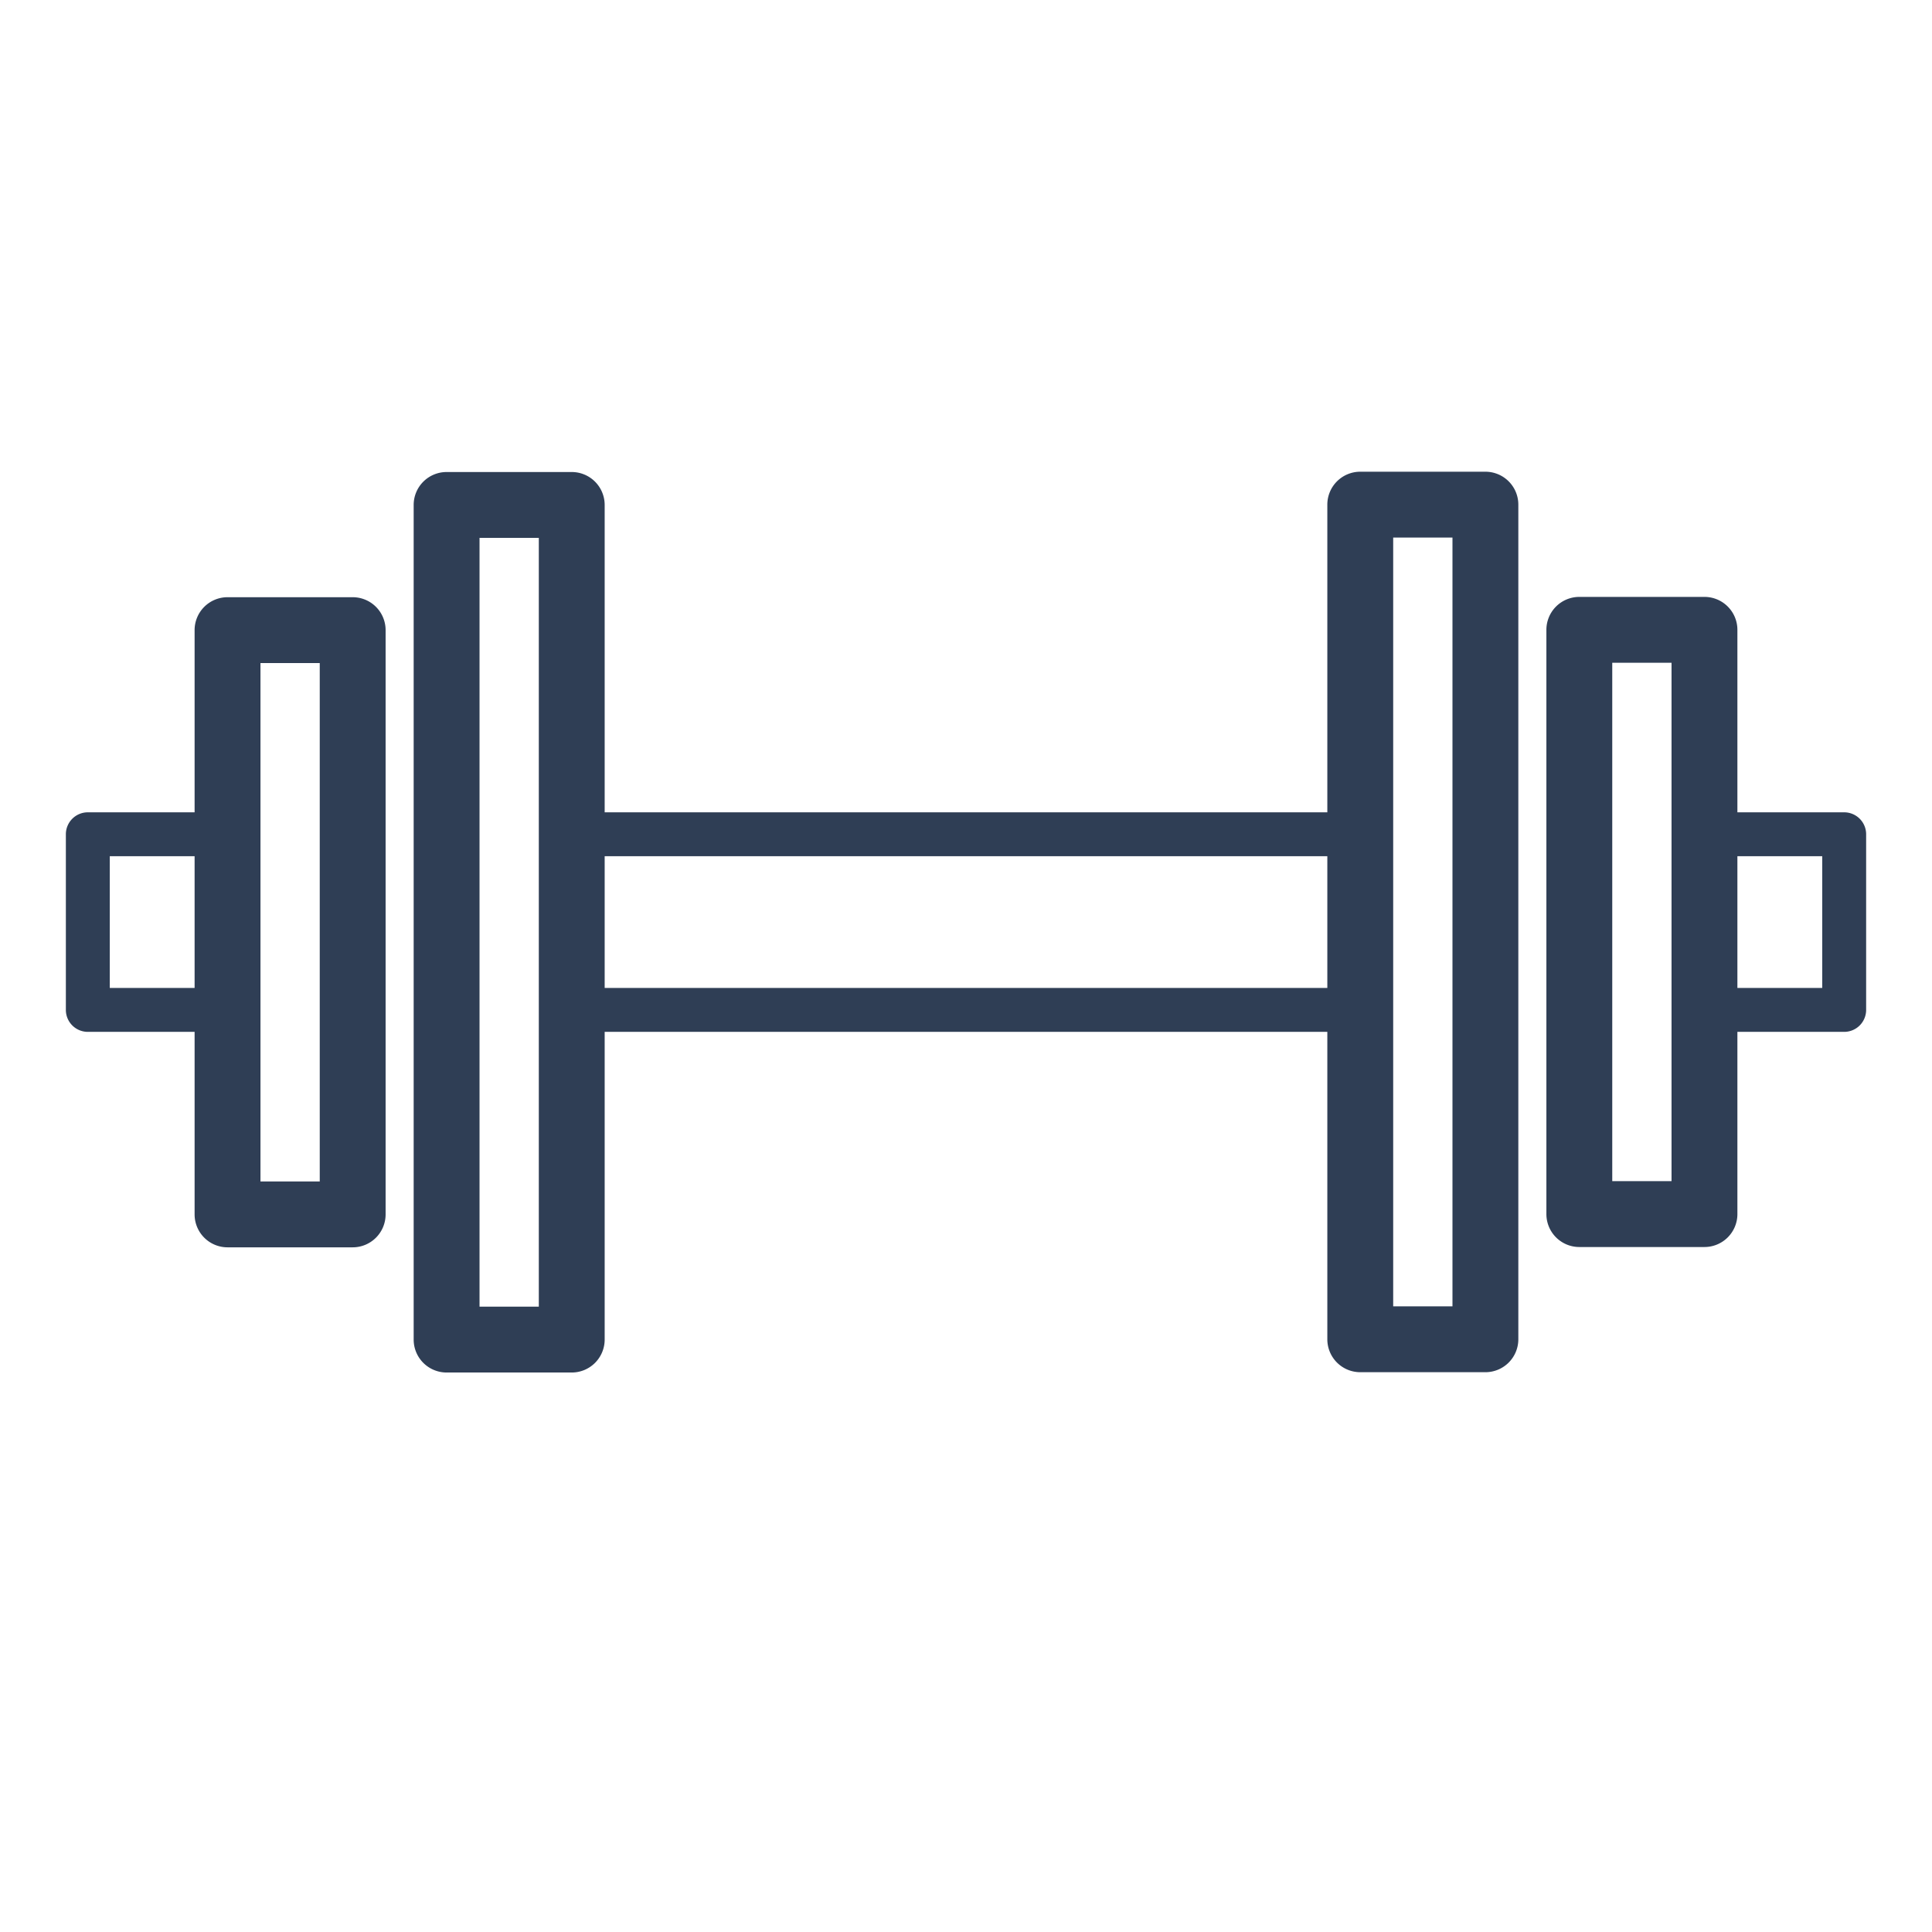 <svg xmlns="http://www.w3.org/2000/svg" xmlns:xlink="http://www.w3.org/1999/xlink" width="44" height="44" viewBox="0 0 44 44"><defs><style>.a{clip-path:url(#b);}.b{fill:none;}.c{fill:#2f3e55;}</style><clipPath id="b"><rect width="44" height="44"/></clipPath></defs><g id="a" class="a"><path class="b" d="M35.514,71.319l-1.087-1.09L0,35.719l1.09-1.088v0L35.585.139h0L35.725,0l35.5,35.387-1.087,1.091-.01-.01-.006.006L38.355,68.17l-1.088-1.09v0L14.244,43.163,38.316,66h0l.017.016L69.039,35.381,35.665,2.113,2.168,35.68v0l-.017.017L36.606,70.233l-1.09,1.087Z" transform="translate(1.887 1.84)"/><g transform="translate(-1.941 -6.664)"><g transform="translate(6.123 16.694)"><path class="c" d="M0-.75H2.851A.75.75,0,0,1,3.6,0V13.306a.75.75,0,0,1-.75.75H0a.75.75,0,0,1-.75-.75V0A.75.75,0,0,1,0-.75ZM2.1.75H.75V12.556H2.1Z" transform="translate(1 4.321)"/><path class="c" d="M0-.75H2.851A.75.75,0,0,1,3.6,0V19.008a.75.75,0,0,1-.75.75H0a.75.75,0,0,1-.75-.75V0A.75.75,0,0,1,0-.75ZM2.1.75H.75V18.258H2.1Z" transform="translate(5.989 1.47)"/><path class="c" d="M0-.75H2.851A.75.75,0,0,1,3.6,0V13.306a.75.75,0,0,1-.75.75H0a.75.75,0,0,1-.75-.75V0A.75.75,0,0,1,0-.75ZM2.1.75H.75V12.556H2.1Z" transform="translate(34.636 17.62) rotate(180)"/><path class="c" d="M0-.75H2.851A.75.75,0,0,1,3.6,0V19.008a.75.75,0,0,1-.75.75H0a.75.75,0,0,1-.75-.75V0A.75.75,0,0,1,0-.75ZM2.1.75H.75V18.258H2.1Z" transform="translate(29.647 20.471) rotate(180)"/></g><g transform="translate(3.828 25.836)"><path class="c" d="M0-.5H18a.5.5,0,0,1,.5.5V4a.5.5,0,0,1-.5.5H0A.5.5,0,0,1-.5,4V0A.5.5,0,0,1,0-.5ZM17.5.5H.5v3h17Z" transform="translate(11.113 -0.172)"/><path class="c" d="M0-.5H3a.5.5,0,0,1,.5.5V4a.5.5,0,0,1-.5.5H0A.5.5,0,0,1-.5,4V0A.5.5,0,0,1,0-.5ZM2.5.5H.5v3h2Z" transform="translate(37.113 -0.172)"/><path class="c" d="M0-.5H3a.5.5,0,0,1,.5.5V4a.5.5,0,0,1-.5.5H0A.5.5,0,0,1-.5,4V0A.5.5,0,0,1,0-.5ZM2.5.5H.5v3h2Z" transform="translate(0.113 -0.172)"/></g></g></g></svg>